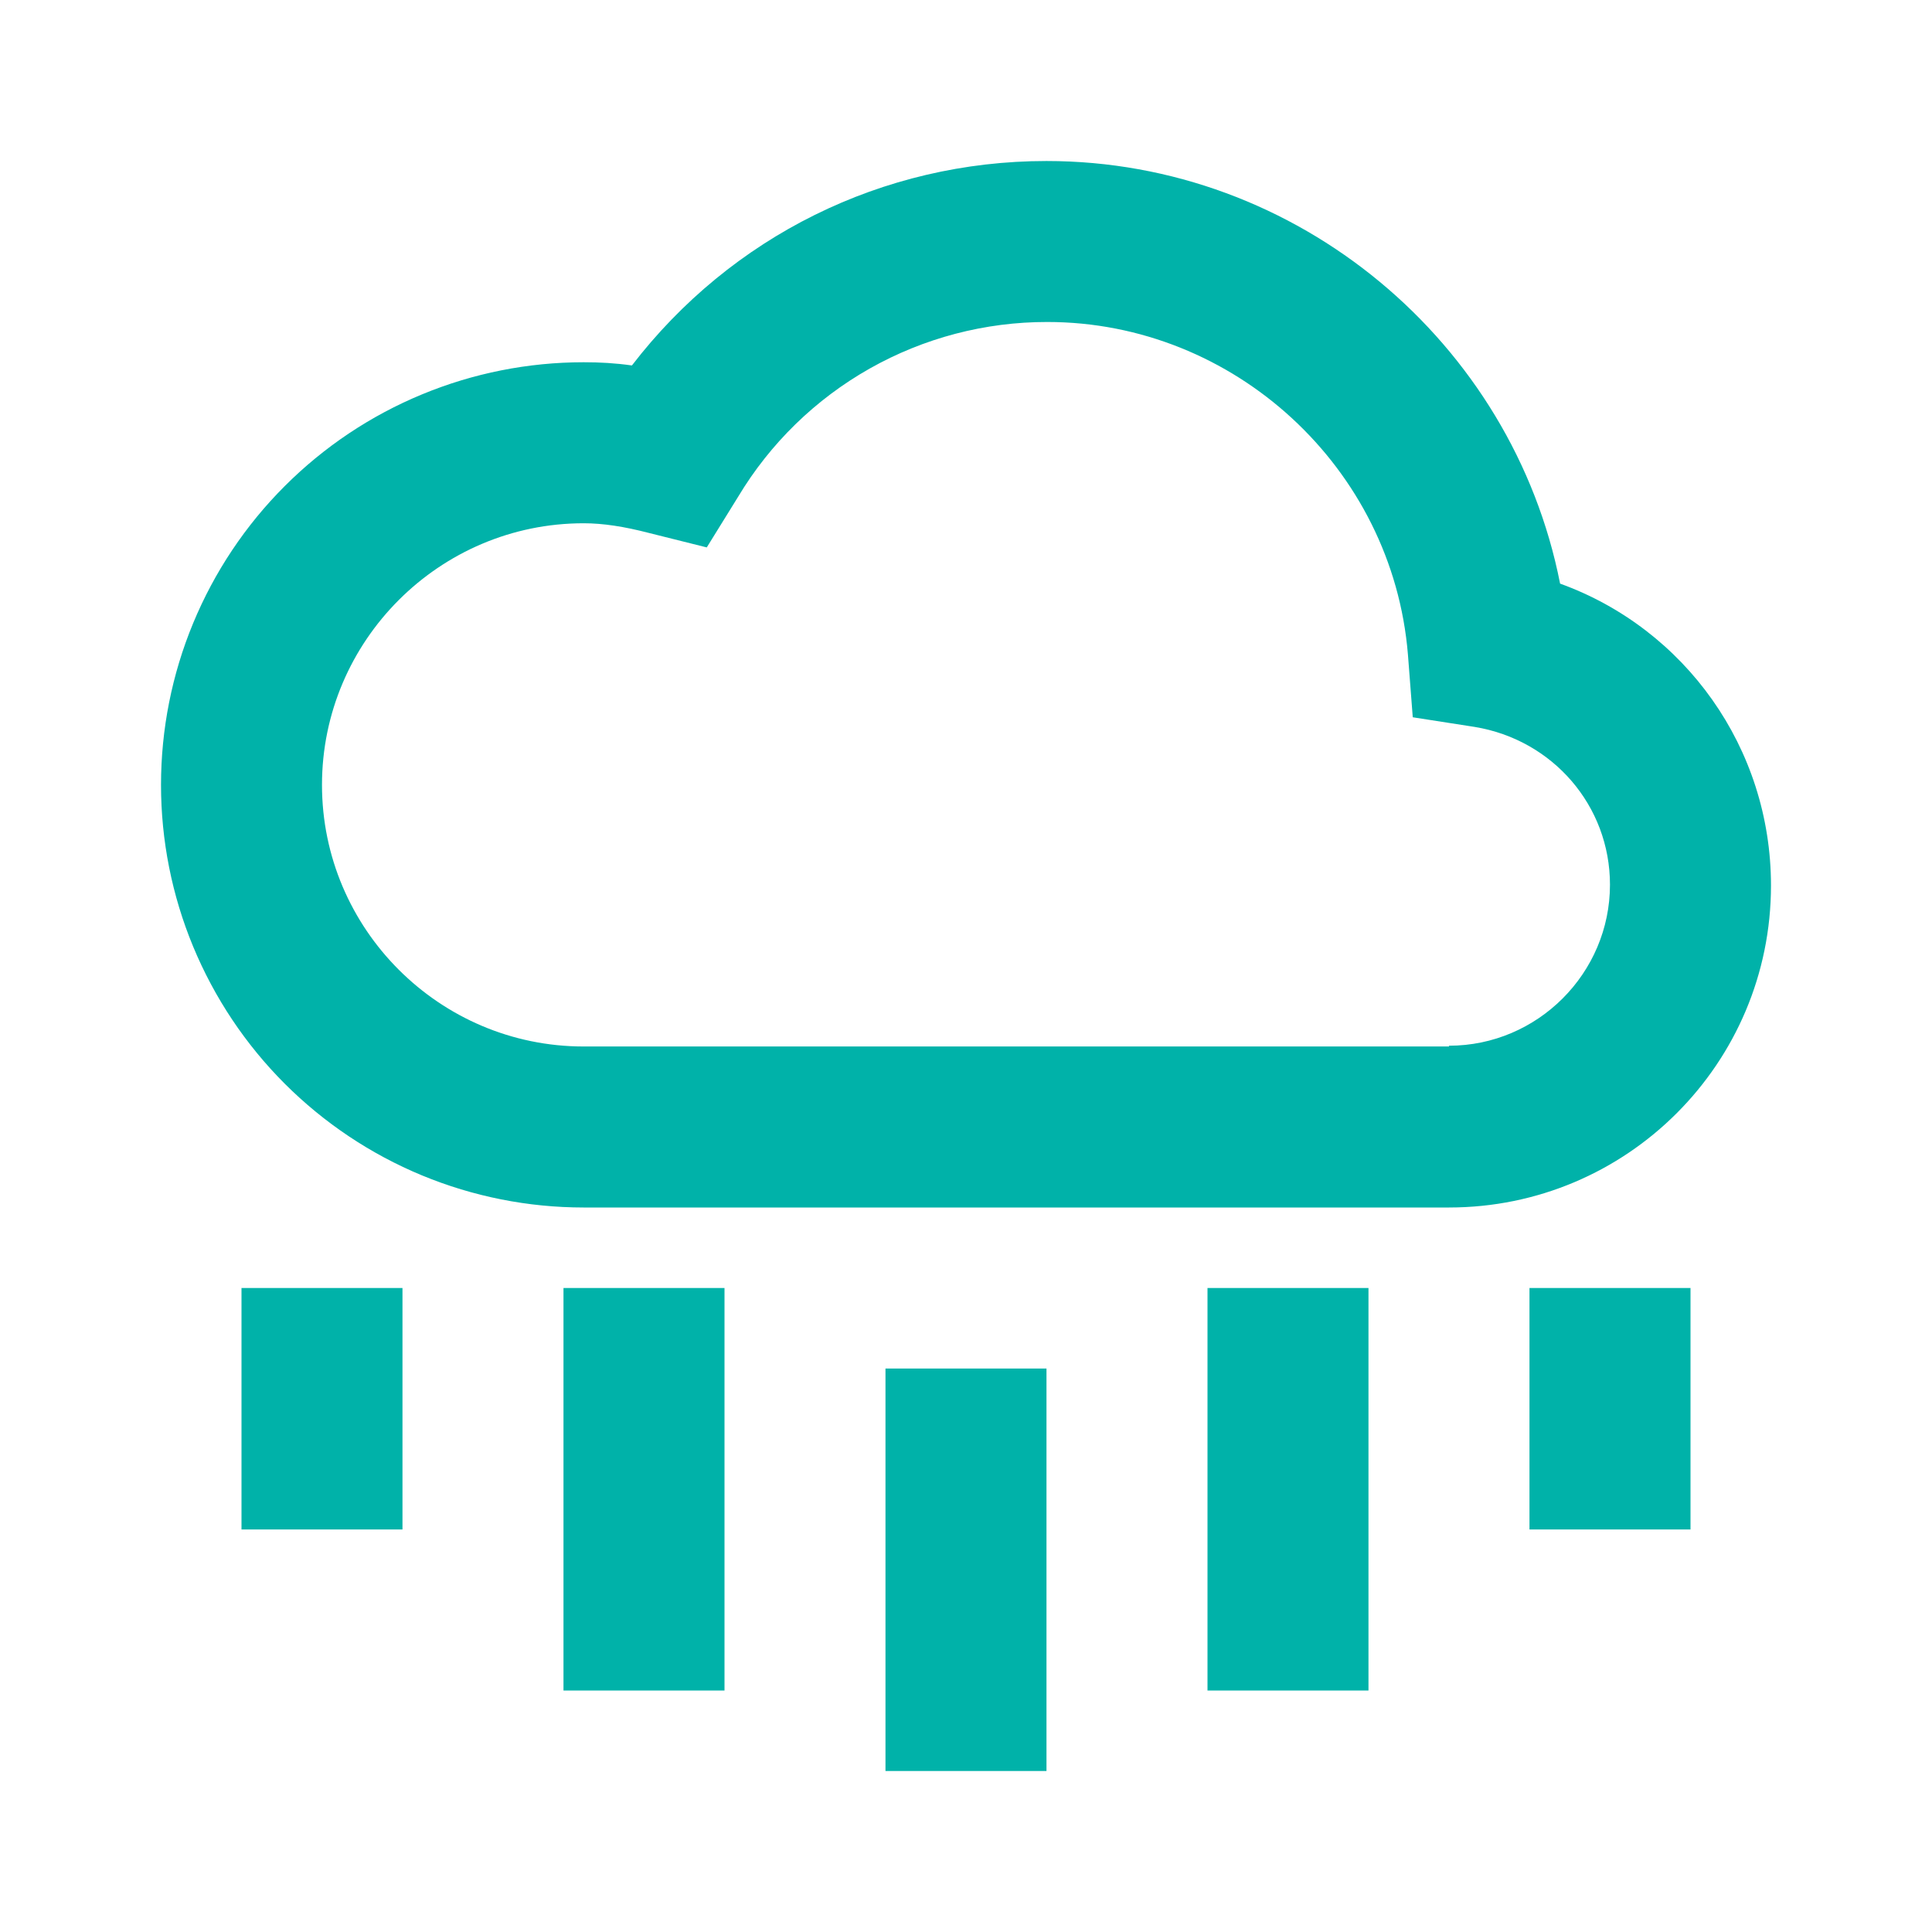 <svg width="50" height="50" viewBox="0 0 50 50" fill="none" xmlns="http://www.w3.org/2000/svg">
<path d="M14.583 33.333H18.75V43.75H14.583V33.333ZM22.916 35.417H27.083V45.833H22.916V35.417ZM31.25 33.333H35.416V43.75H31.25V33.333ZM39.583 33.333H43.75V39.583H39.583V33.333ZM6.25 33.333H10.416V39.583H6.25V33.333ZM40.375 15.104C39.146 8.854 33.583 4.167 27.083 4.167C22.833 4.167 18.916 6.125 16.354 9.458C15.916 9.396 15.521 9.375 15.104 9.375C13.668 9.375 12.245 9.658 10.918 10.208C9.591 10.757 8.386 11.563 7.37 12.579C6.354 13.594 5.549 14.8 4.999 16.127C4.449 17.454 4.167 18.876 4.167 20.313C4.167 21.749 4.449 23.171 4.999 24.498C5.549 25.825 6.354 27.031 7.37 28.047C8.386 29.062 9.591 29.868 10.918 30.418C12.245 30.967 13.668 31.25 15.104 31.25H37.5C42.104 31.25 45.833 27.521 45.833 22.917C45.833 19.354 43.604 16.271 40.375 15.104ZM37.5 27.083H15.104C11.375 27.083 8.333 24.042 8.333 20.313C8.333 16.583 11.375 13.542 15.104 13.542C15.604 13.542 16.146 13.625 16.791 13.792L18.291 14.167L19.104 12.854C19.933 11.473 21.105 10.331 22.508 9.538C23.91 8.746 25.493 8.331 27.104 8.333C31.937 8.333 36.041 12.104 36.437 16.938L36.562 18.563L38.166 18.813C40.187 19.146 41.666 20.854 41.666 22.896C41.666 25.188 39.791 27.063 37.5 27.063V27.083Z" fill="#00B2A9"/>
</svg>
